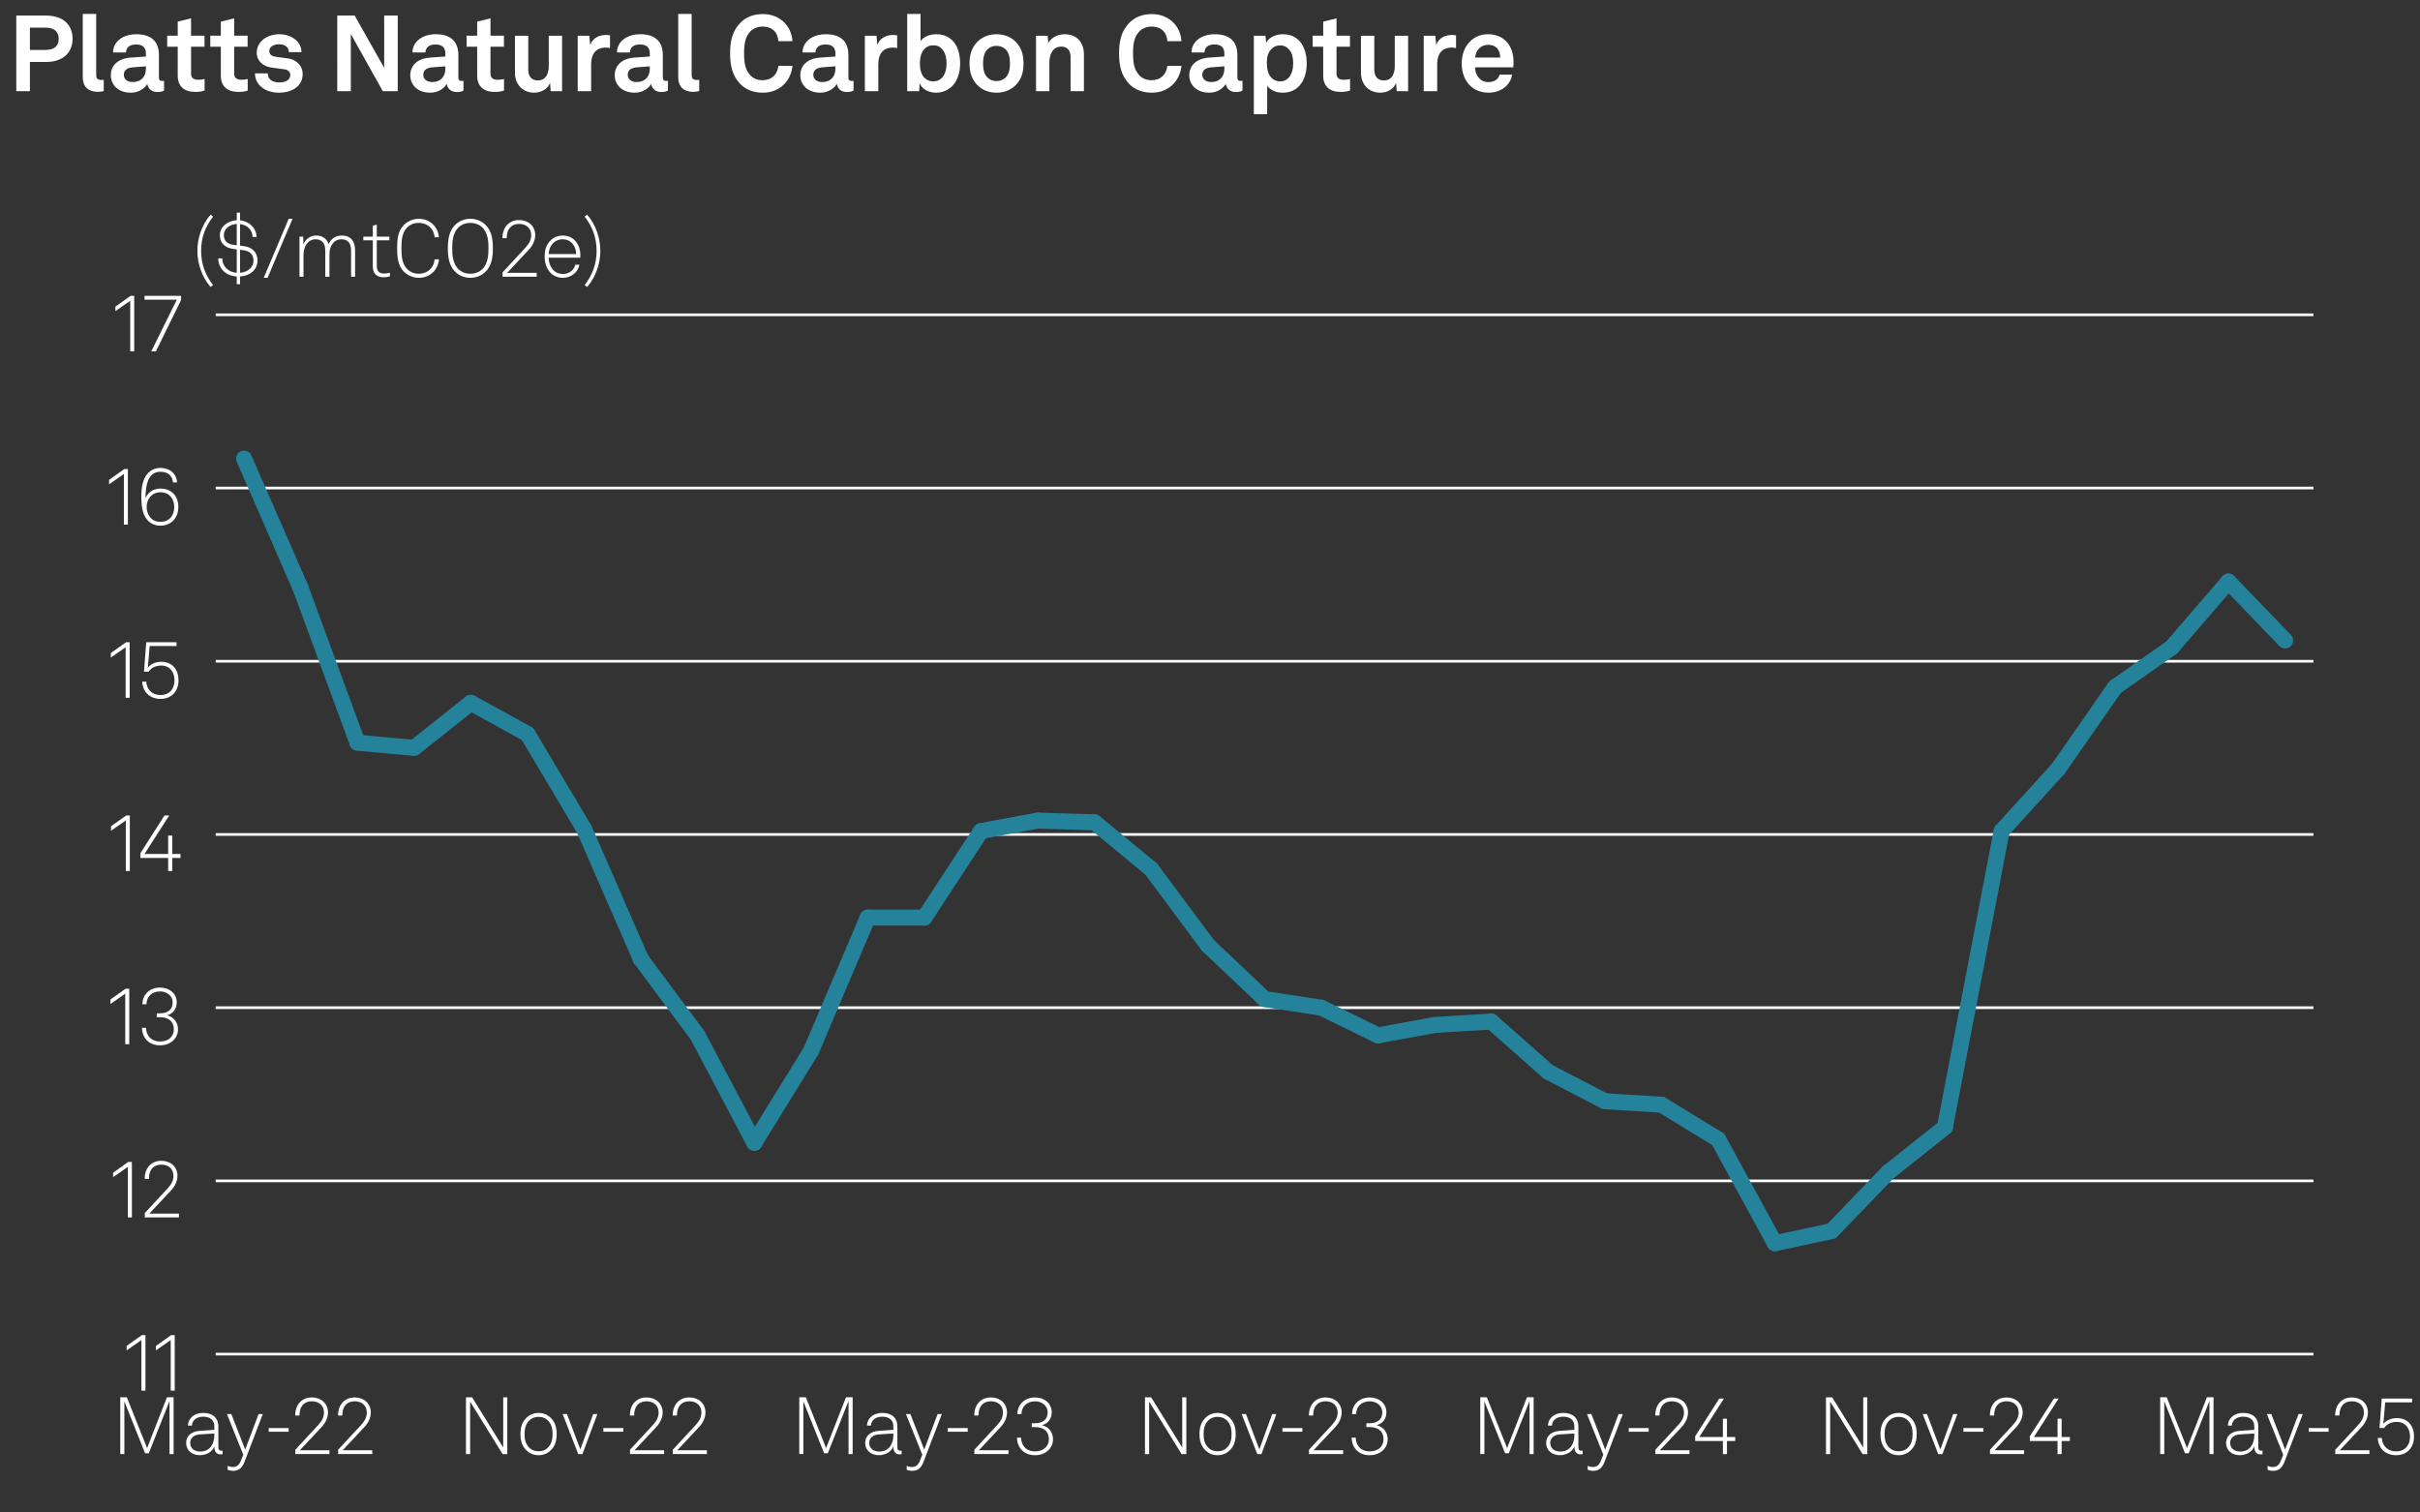 <?xml version="1.0" encoding="utf-8"?>
<!-- Generator: Adobe Illustrator 28.0.0, SVG Export Plug-In . SVG Version: 6.00 Build 0)  -->
<svg version="1.1" xmlns="http://www.w3.org/2000/svg" xmlns:xlink="http://www.w3.org/1999/xlink" x="0px" y="0px"
	 viewBox="0 0 226.772 141.732" enable-background="new 0 0 226.772 141.732" xml:space="preserve">
<rect x="0" y="0" width="226.772" height="141.732" fill="#333333" stroke="none"/>
<g id="Background">
</g>
<g id="Graph">
	<path fill="#FFFFFF" d="M4.324,1.459c1.629,0,2.479,0.909,2.479,2.168s-0.85,2.179-2.479,2.179h-1.52v2.738H1.525V1.459H4.324z
		 M5.502,3.638c0-0.65-0.39-1.049-1.249-1.049H2.804v2.089h1.449C5.113,4.677,5.502,4.287,5.502,3.638z"/>
	<path fill="#FFFFFF" d="M7.755,7.206V1.309h1.259v5.687c0,0.3,0.069,0.5,0.499,0.5c0.11,0,0.141-0.01,0.211-0.01v1.05
		c-0.23,0.05-0.32,0.07-0.551,0.07C8.325,8.605,7.755,8.195,7.755,7.206z"/>
	<path fill="#FFFFFF" d="M10.384,7.056c0-0.949,0.7-1.579,1.859-1.659l1.43-0.1v-0.3c0-0.49-0.26-0.83-0.92-0.83
		c-0.609,0-0.92,0.27-0.949,0.75h-1.209c0-0.99,0.889-1.709,2.178-1.709c1.34,0,2.119,0.62,2.119,1.959v2.089
		c0,0.24,0.109,0.33,0.32,0.33c0.06,0,0.119-0.01,0.16-0.02v0.919c-0.16,0.09-0.34,0.14-0.62,0.14c-0.54,0-0.87-0.31-0.95-0.76
		c-0.239,0.42-0.799,0.82-1.539,0.82C11.025,8.685,10.384,7.905,10.384,7.056z M13.673,6.446v-0.23l-1.199,0.09
		c-0.5,0.04-0.87,0.23-0.87,0.7c0,0.4,0.31,0.68,0.829,0.68C13.283,7.686,13.673,7.125,13.673,6.446z"/>
	<path fill="#FFFFFF" d="M16.654,7.086V4.377h-0.988v-1.03h0.988V2.028l1.25-0.31v1.629h1.26v1.03h-1.26v2.528
		c0,0.4,0.26,0.57,0.66,0.57c0.26,0,0.449-0.03,0.609-0.07v1.079c-0.27,0.1-0.57,0.13-0.869,0.13
		C17.253,8.615,16.654,8.085,16.654,7.086z"/>
	<path fill="#FFFFFF" d="M20.694,7.086V4.377h-0.989v-1.03h0.989V2.028l1.249-0.31v1.629h1.26v1.03h-1.26v2.528
		c0,0.4,0.26,0.57,0.66,0.57c0.26,0,0.449-0.03,0.609-0.07v1.079c-0.27,0.1-0.569,0.13-0.869,0.13
		C21.293,8.615,20.694,8.085,20.694,7.086z"/>
	<path fill="#FFFFFF" d="M23.894,6.876h1.199c0,0.58,0.461,0.85,1.08,0.85c0.52,0,1.029-0.2,1.029-0.69
		c0-0.28-0.189-0.49-0.539-0.54l-1.25-0.17c-0.859-0.12-1.359-0.72-1.359-1.359c0-1.059,0.949-1.759,2.119-1.759
		c1.129,0,2.078,0.68,2.078,1.679h-1.188c0-0.479-0.38-0.739-0.89-0.739c-0.54,0-0.939,0.22-0.939,0.64c0,0.37,0.32,0.49,0.6,0.53
		l1.109,0.15c0.819,0.11,1.419,0.66,1.419,1.479c0,1.159-1.039,1.739-2.229,1.739C24.874,8.685,23.894,7.975,23.894,6.876z"/>
	<path fill="#FFFFFF" d="M37.271,1.459v7.086h-1.398l-2.999-5.357v5.357h-1.27V1.459h1.63l2.768,4.897V1.459H37.271z"/>
	<path fill="#FFFFFF" d="M38.445,7.056c0-0.949,0.699-1.579,1.858-1.659l1.429-0.1v-0.3c0-0.49-0.26-0.83-0.919-0.83
		c-0.61,0-0.919,0.27-0.95,0.75h-1.209c0-0.99,0.89-1.709,2.18-1.709c1.339,0,2.118,0.62,2.118,1.959v2.089
		c0,0.24,0.11,0.33,0.319,0.33c0.061,0,0.121-0.01,0.16-0.02v0.919c-0.16,0.09-0.34,0.14-0.619,0.14c-0.54,0-0.869-0.31-0.949-0.76
		c-0.24,0.42-0.8,0.82-1.539,0.82C39.083,8.685,38.445,7.905,38.445,7.056z M41.732,6.446v-0.23l-1.199,0.09
		c-0.5,0.04-0.869,0.23-0.869,0.7c0,0.4,0.311,0.68,0.83,0.68C41.343,7.686,41.732,7.125,41.732,6.446z"/>
	<path fill="#FFFFFF" d="M44.714,7.086V4.377h-0.99v-1.03h0.99V2.028l1.249-0.31v1.629h1.259v1.03h-1.259v2.528
		c0,0.4,0.26,0.57,0.659,0.57c0.26,0,0.45-0.03,0.609-0.07v1.079c-0.27,0.1-0.568,0.13-0.869,0.13
		C45.314,8.615,44.714,8.085,44.714,7.086z"/>
	<path fill="#FFFFFF" d="M48.254,6.826V3.348h1.249v3.188c0,0.609,0.29,1,0.9,1c0.719,0,1.019-0.59,1.019-1.339V3.348h1.249v5.197
		h-1.068l-0.061-0.78c-0.22,0.59-0.83,0.92-1.489,0.92C49.014,8.685,48.254,7.935,48.254,6.826z"/>
	<path fill="#FFFFFF" d="M54.134,3.348h1.089l0.08,0.86c0.239-0.66,0.859-0.93,1.47-0.93c0.129,0,0.26,0.01,0.389,0.03v1.2
		c-0.1-0.03-0.249-0.05-0.399-0.05c-0.929,0-1.369,0.6-1.369,1.569v2.519h-1.259V3.348z"/>
	<path fill="#FFFFFF" d="M57.604,7.056c0-0.949,0.7-1.579,1.858-1.659l1.43-0.1v-0.3c0-0.49-0.26-0.83-0.92-0.83
		c-0.609,0-0.919,0.27-0.949,0.75h-1.209c0-0.99,0.889-1.709,2.179-1.709c1.339,0,2.118,0.62,2.118,1.959v2.089
		c0,0.24,0.11,0.33,0.32,0.33c0.061,0,0.12-0.01,0.16-0.02v0.919c-0.16,0.09-0.34,0.14-0.619,0.14c-0.541,0-0.87-0.31-0.95-0.76
		c-0.239,0.42-0.8,0.82-1.539,0.82C58.244,8.685,57.604,7.905,57.604,7.056z M60.892,6.446v-0.23l-1.199,0.09
		c-0.5,0.04-0.869,0.23-0.869,0.7c0,0.4,0.31,0.68,0.829,0.68C60.502,7.686,60.892,7.125,60.892,6.446z"/>
	<path fill="#FFFFFF" d="M63.554,7.206V1.309h1.26v5.687c0,0.3,0.069,0.5,0.499,0.5c0.11,0,0.14-0.01,0.21-0.01v1.05
		c-0.23,0.05-0.32,0.07-0.55,0.07C64.124,8.605,63.554,8.195,63.554,7.206z"/>
	<path fill="#FFFFFF" d="M69.394,7.896c-0.76-0.77-0.979-1.739-0.979-2.898c0-1.16,0.22-2.119,0.989-2.889
		c0.56-0.56,1.299-0.79,2.089-0.79c1.529,0,2.669,1.049,2.769,2.539h-1.319c-0.06-0.859-0.61-1.369-1.489-1.369
		c-0.449,0-0.869,0.17-1.149,0.47c-0.47,0.5-0.579,1.139-0.579,2.039c0,0.899,0.109,1.539,0.579,2.049
		c0.28,0.3,0.67,0.47,1.149,0.47c0.83,0,1.389-0.5,1.489-1.35h1.319c-0.16,1.549-1.319,2.519-2.769,2.519
		C70.683,8.685,69.943,8.445,69.394,7.896z"/>
	<path fill="#FFFFFF" d="M74.994,7.056c0-0.949,0.7-1.579,1.859-1.659l1.43-0.1v-0.3c0-0.49-0.26-0.83-0.92-0.83
		c-0.609,0-0.92,0.27-0.949,0.75h-1.209c0-0.99,0.889-1.709,2.178-1.709c1.34,0,2.119,0.62,2.119,1.959v2.089
		c0,0.24,0.109,0.33,0.32,0.33c0.06,0,0.119-0.01,0.16-0.02v0.919c-0.16,0.09-0.34,0.14-0.62,0.14c-0.54,0-0.87-0.31-0.95-0.76
		c-0.239,0.42-0.799,0.82-1.539,0.82C75.634,8.685,74.994,7.905,74.994,7.056z M78.283,6.446v-0.23l-1.199,0.09
		c-0.5,0.04-0.87,0.23-0.87,0.7c0,0.4,0.31,0.68,0.829,0.68C77.892,7.686,78.283,7.125,78.283,6.446z"/>
	<path fill="#FFFFFF" d="M81.043,3.348h1.089l0.08,0.86c0.24-0.66,0.859-0.93,1.47-0.93c0.13,0,0.26,0.01,0.39,0.03v1.2
		c-0.1-0.03-0.25-0.05-0.399-0.05c-0.93,0-1.37,0.6-1.37,1.569v2.519h-1.259V3.348z"/>
	<path fill="#FFFFFF" d="M86.173,7.805l-0.04,0.74h-1.12V1.309h1.25v2.539c0.23-0.31,0.72-0.64,1.469-0.64
		c0.62,0,1.109,0.2,1.47,0.54c0.54,0.51,0.77,1.309,0.77,2.209c0,0.839-0.26,1.709-0.85,2.208c-0.36,0.31-0.819,0.52-1.409,0.52
		C87.073,8.685,86.443,8.405,86.173,7.805z M88.292,7.266c0.299-0.33,0.409-0.83,0.409-1.329c0-0.5-0.1-0.939-0.38-1.29
		c-0.199-0.25-0.47-0.4-0.869-0.4c-0.38,0-0.65,0.14-0.859,0.38c-0.29,0.34-0.391,0.79-0.391,1.31c0,0.54,0.101,1.019,0.41,1.339
		c0.189,0.2,0.47,0.35,0.84,0.35C87.822,7.625,88.092,7.485,88.292,7.266z"/>
	<path fill="#FFFFFF" d="M91.513,7.896c-0.42-0.47-0.659-1.04-0.659-1.949s0.239-1.479,0.659-1.949c0.37-0.42,0.99-0.79,1.869-0.79
		s1.5,0.37,1.869,0.79c0.42,0.47,0.66,1.039,0.66,1.949s-0.24,1.479-0.66,1.949c-0.369,0.419-0.99,0.79-1.869,0.79
		S91.883,8.315,91.513,7.896z M94.232,7.266c0.33-0.33,0.41-0.81,0.41-1.319s-0.08-0.989-0.41-1.319c-0.18-0.18-0.46-0.33-0.85-0.33
		s-0.67,0.15-0.85,0.33c-0.33,0.33-0.41,0.81-0.41,1.319s0.08,0.99,0.41,1.319c0.18,0.18,0.46,0.33,0.85,0.33
		S94.052,7.445,94.232,7.266z"/>
	<path fill="#FFFFFF" d="M97.083,3.348h1.09l0.06,0.68c0.31-0.56,0.95-0.819,1.55-0.819c1.109,0,1.789,0.77,1.789,1.859v3.478h-1.25
		V5.356c0-0.609-0.29-0.989-0.869-0.989c-0.779,0-1.119,0.689-1.119,1.499v2.679h-1.25V3.348z"/>
	<path fill="#FFFFFF" d="M105.843,7.896c-0.76-0.77-0.979-1.739-0.979-2.898c0-1.16,0.22-2.119,0.989-2.889
		c0.56-0.56,1.299-0.79,2.089-0.79c1.529,0,2.669,1.049,2.769,2.539h-1.319c-0.06-0.859-0.61-1.369-1.489-1.369
		c-0.449,0-0.869,0.17-1.149,0.47c-0.47,0.5-0.579,1.139-0.579,2.039c0,0.899,0.109,1.539,0.579,2.049
		c0.28,0.3,0.67,0.47,1.149,0.47c0.83,0,1.389-0.5,1.489-1.35h1.319c-0.16,1.549-1.319,2.519-2.769,2.519
		C107.132,8.685,106.392,8.445,105.843,7.896z"/>
	<path fill="#FFFFFF" d="M111.443,7.056c0-0.949,0.7-1.579,1.859-1.659l1.43-0.1v-0.3c0-0.49-0.26-0.83-0.92-0.83
		c-0.609,0-0.92,0.27-0.949,0.75h-1.209c0-0.99,0.889-1.709,2.178-1.709c1.34,0,2.119,0.62,2.119,1.959v2.089
		c0,0.24,0.109,0.33,0.32,0.33c0.06,0,0.119-0.01,0.16-0.02v0.919c-0.16,0.09-0.34,0.14-0.62,0.14c-0.54,0-0.87-0.31-0.95-0.76
		c-0.239,0.42-0.799,0.82-1.539,0.82C112.083,8.685,111.443,7.905,111.443,7.056z M114.732,6.446v-0.23l-1.199,0.09
		c-0.5,0.04-0.87,0.23-0.87,0.7c0,0.4,0.31,0.68,0.829,0.68C114.341,7.686,114.732,7.125,114.732,6.446z"/>
	<path fill="#FFFFFF" d="M117.494,3.348h1.089l0.07,0.65c0.29-0.53,0.919-0.79,1.56-0.79c0.6,0,1.078,0.19,1.429,0.51
		c0.56,0.509,0.81,1.349,0.81,2.219c0,0.929-0.279,1.759-0.85,2.259c-0.35,0.31-0.83,0.49-1.42,0.49c-0.749,0-1.188-0.33-1.438-0.64
		v2.658h-1.249V3.348z M120.781,7.256c0.281-0.35,0.4-0.79,0.4-1.319c0-0.48-0.08-0.939-0.369-1.279
		c-0.211-0.24-0.461-0.4-0.859-0.4c-0.381,0-0.631,0.14-0.85,0.38c-0.291,0.31-0.391,0.759-0.391,1.229c0,0.56,0.1,1.06,0.41,1.399
		c0.189,0.21,0.459,0.36,0.83,0.36C120.332,7.625,120.601,7.476,120.781,7.256z"/>
	<path fill="#FFFFFF" d="M123.993,7.086V4.377h-0.989v-1.03h0.989V2.028l1.249-0.31v1.629h1.26v1.03h-1.26v2.528
		c0,0.4,0.26,0.57,0.66,0.57c0.26,0,0.449-0.03,0.609-0.07v1.079c-0.27,0.1-0.569,0.13-0.869,0.13
		C124.592,8.615,123.993,8.085,123.993,7.086z"/>
	<path fill="#FFFFFF" d="M127.533,6.826V3.348h1.25v3.188c0,0.609,0.289,1,0.899,1c0.72,0,1.019-0.59,1.019-1.339V3.348h1.25v5.197
		h-1.069l-0.06-0.78c-0.221,0.59-0.83,0.92-1.49,0.92C128.292,8.685,127.533,7.935,127.533,6.826z"/>
	<path fill="#FFFFFF" d="M133.413,3.348h1.09l0.08,0.86c0.239-0.66,0.859-0.93,1.469-0.93c0.13,0,0.26,0.01,0.39,0.03v1.2
		c-0.1-0.03-0.25-0.05-0.399-0.05c-0.93,0-1.369,0.6-1.369,1.569v2.519h-1.26V3.348z"/>
	<path fill="#FFFFFF" d="M137.783,8.045c-0.529-0.5-0.81-1.25-0.81-2.099c0-0.83,0.28-1.579,0.8-2.079
		c0.399-0.39,0.939-0.66,1.659-0.66c1.499,0,2.398,1.049,2.398,2.599c0,0.2-0.01,0.379-0.03,0.5h-3.578
		c0,0.709,0.46,1.389,1.25,1.389c0.569,0,0.959-0.29,1.049-0.7h1.17c-0.15,1.02-1.08,1.689-2.199,1.689
		C138.752,8.685,138.203,8.435,137.783,8.045z M140.582,5.396c0-0.77-0.45-1.199-1.12-1.199c-0.679,0-1.179,0.49-1.229,1.199
		H140.582z"/>
	<path fill="#FFFFFF" d="M18.494,23.505c0-1.171,0.429-2.478,1.239-3.386l0.233,0.18c-0.736,0.946-1.119,1.974-1.119,3.206
		c0,1.231,0.383,2.26,1.119,3.206l-0.233,0.18C18.922,25.983,18.494,24.676,18.494,23.505z"/>
	<path fill="#FFFFFF" d="M20.452,24.211h0.376c0,0.743,0.57,1.306,1.358,1.352V23.37l-0.338-0.045
		c-0.684-0.09-1.247-0.488-1.247-1.284c0-0.833,0.781-1.359,1.585-1.404v-0.713h0.308v0.721c0.894,0.09,1.523,0.743,1.554,1.562
		h-0.375c-0.03-0.661-0.488-1.126-1.179-1.208v2.02l0.353,0.045c0.796,0.098,1.284,0.585,1.284,1.351
		c0,0.856-0.698,1.441-1.637,1.494v0.721h-0.308v-0.721C21.158,25.848,20.452,25.149,20.452,24.211z M20.977,22.042
		c0,0.616,0.436,0.841,0.908,0.901l0.301,0.038v-1.997C21.608,21.021,20.977,21.366,20.977,22.042z M23.755,24.414
		c0-0.578-0.354-0.893-0.954-0.968l-0.308-0.038v2.155C23.222,25.502,23.755,25.052,23.755,24.414z"/>
	<path fill="#FFFFFF" d="M25.072,26.035h-0.36l2.342-5.533h0.36L25.072,26.035z"/>
	<path fill="#FFFFFF" d="M28.064,22.177h0.346l0.03,0.735c0.173-0.503,0.63-0.841,1.179-0.841c0.646,0,1.021,0.331,1.171,0.811
		c0.202-0.465,0.608-0.811,1.239-0.811c0.878,0,1.246,0.578,1.246,1.381v2.478h-0.376v-2.432c0-0.661-0.255-1.074-0.908-1.074
		c-0.706,0-1.118,0.623-1.118,1.381v2.125h-0.391v-2.432c0-0.661-0.285-1.074-0.908-1.074c-0.721,0-1.134,0.676-1.134,1.479v2.027
		h-0.376V22.177z"/>
	<path fill="#FFFFFF" d="M34.935,24.954v-2.432h-0.887v-0.345h0.887v-1.036l0.375-0.09v1.126h1.179v0.345H35.31v2.38
		c0,0.413,0.127,0.728,0.676,0.728c0.203,0,0.36-0.022,0.555-0.067v0.33c-0.188,0.06-0.375,0.09-0.585,0.09
		C35.22,25.983,34.935,25.555,34.935,24.954z"/>
	<path fill="#FFFFFF" d="M37.837,25.45c-0.57-0.578-0.623-1.426-0.623-2.185s0.053-1.599,0.623-2.177
		c0.367-0.368,0.893-0.585,1.404-0.585c1.021,0,1.801,0.713,1.891,1.734h-0.404c-0.068-0.788-0.646-1.351-1.486-1.351
		c-0.474,0-0.834,0.173-1.119,0.465c-0.48,0.496-0.503,1.276-0.503,1.915s0.03,1.426,0.511,1.922c0.293,0.3,0.668,0.465,1.111,0.465
		c0.84,0,1.418-0.563,1.486-1.351h0.404c-0.082,1.043-0.893,1.734-1.891,1.734C38.73,26.035,38.205,25.817,37.837,25.45z"/>
	<path fill="#FFFFFF" d="M42.675,25.487c-0.616-0.585-0.706-1.457-0.706-2.222s0.09-1.637,0.706-2.215
		c0.345-0.323,0.811-0.548,1.403-0.548s1.059,0.233,1.396,0.548c0.623,0.578,0.713,1.449,0.713,2.215s-0.09,1.644-0.713,2.222
		c-0.338,0.315-0.804,0.548-1.396,0.548S43.013,25.81,42.675,25.487z M45.19,25.232c0.532-0.51,0.585-1.336,0.585-1.967
		c0-0.631-0.053-1.449-0.585-1.959c-0.286-0.271-0.684-0.42-1.111-0.42s-0.825,0.143-1.111,0.42
		c-0.532,0.518-0.593,1.329-0.593,1.959c0,0.63,0.053,1.449,0.593,1.967c0.286,0.271,0.684,0.42,1.111,0.42
		S44.904,25.502,45.19,25.232z"/>
	<path fill="#FFFFFF" d="M47.091,25.525l2.17-2.342c0.345-0.375,0.518-0.751,0.518-1.141c0-0.616-0.42-1.059-1.134-1.059
		c-0.743,0-1.163,0.488-1.163,1.336h-0.398c0-1.051,0.639-1.697,1.562-1.697c0.856,0,1.509,0.548,1.509,1.419
		c0,0.465-0.225,0.961-0.6,1.359l-2.035,2.169h2.771v0.36h-3.198V25.525z"/>
	<path fill="#FFFFFF" d="M51.532,25.51c-0.308-0.36-0.495-0.871-0.495-1.441c0-0.473,0.074-0.938,0.375-1.336
		c0.322-0.428,0.766-0.661,1.313-0.661c1.036,0,1.659,0.826,1.659,1.824c0,0.09,0,0.143-0.008,0.248h-2.965
		c0.016,0.833,0.503,1.531,1.344,1.531c0.594,0,1.059-0.39,1.148-0.871h0.391c-0.113,0.706-0.788,1.231-1.539,1.231
		C52.214,26.035,51.779,25.795,51.532,25.51z M53.994,23.806c-0.015-0.713-0.457-1.381-1.269-1.381
		c-0.796,0-1.291,0.646-1.306,1.381H53.994z"/>
	<path fill="#FFFFFF" d="M54.786,26.711c0.735-0.946,1.118-1.975,1.118-3.206c0-1.231-0.383-2.26-1.118-3.206l0.233-0.18
		c0.811,0.908,1.238,2.214,1.238,3.386c0,1.171-0.428,2.478-1.238,3.386L54.786,26.711z"/>
	<g>
		<g>
			<g>
				<path fill="#FFFFFF" d="M11.863,126.547v-0.421l1.427-1.013h0.338v5.202h-0.376v-4.737L11.863,126.547z"/>
				<path fill="#FFFFFF" d="M14.608,126.547v-0.421l1.427-1.013h0.338v5.202h-0.376v-4.737L14.608,126.547z"/>
			</g>
			<g>
				<path fill="#FFFFFF" d="M10.595,110.314v-0.421l1.427-1.013h0.338v5.202h-0.376v-4.737L10.595,110.314z"/>
				<path fill="#FFFFFF" d="M13.566,113.678l2.17-2.343c0.345-0.375,0.518-0.75,0.518-1.141c0-0.616-0.42-1.059-1.134-1.059
					c-0.743,0-1.163,0.488-1.163,1.336h-0.398c0-1.051,0.639-1.696,1.562-1.696c0.856,0,1.509,0.548,1.509,1.419
					c0,0.466-0.225,0.961-0.601,1.358l-2.034,2.17h2.771v0.36h-3.198V113.678z"/>
			</g>
			<g>
				<path fill="#FFFFFF" d="M10.348,94.083v-0.421l1.427-1.013h0.338v5.202h-0.376v-4.737L10.348,94.083z"/>
				<path fill="#FFFFFF" d="M13.304,96.312h0.383c0.007,0.661,0.42,1.284,1.313,1.284c0.796,0,1.291-0.474,1.291-1.134
					c0-0.781-0.525-1.142-1.313-1.142h-0.293v-0.36h0.293c0.713,0,1.201-0.33,1.201-1.028c0-0.601-0.533-1.028-1.171-1.028
					c-0.796,0-1.276,0.503-1.284,1.201h-0.383c0.015-0.931,0.706-1.562,1.667-1.562c0.87,0,1.554,0.563,1.554,1.389
					c0,0.563-0.308,1.051-0.908,1.209c0.652,0.157,1.028,0.698,1.028,1.321c0,0.863-0.729,1.494-1.682,1.494
					C13.942,97.957,13.327,97.259,13.304,96.312z"/>
			</g>
			<g>
				<path fill="#FFFFFF" d="M10.401,77.851V77.43l1.427-1.013h0.338v5.202H11.79v-4.737L10.401,77.851z"/>
				<path fill="#FFFFFF" d="M15.759,80.396h-2.598v-0.45l2.252-3.528h0.442l-2.312,3.604h2.215v-1.72h0.383v1.72h0.772v0.375h-0.772
					v1.224h-0.383V80.396z"/>
			</g>
			<g>
				<path fill="#FFFFFF" d="M10.385,61.619v-0.42l1.427-1.014h0.338v5.203h-0.376V60.65L10.385,61.619z"/>
				<path fill="#FFFFFF" d="M13.333,63.879h0.375c0.038,0.735,0.548,1.253,1.337,1.253c0.833,0,1.306-0.585,1.306-1.374
					c0-0.758-0.413-1.389-1.246-1.389c-0.466,0-0.924,0.18-1.171,0.571h-0.443l0.21-2.755h2.846v0.353h-2.522l-0.173,2.027
					c0.285-0.368,0.788-0.548,1.254-0.548c1.073,0,1.622,0.75,1.622,1.742c0,0.946-0.594,1.734-1.682,1.734
					C14.009,65.493,13.356,64.794,13.333,63.879z"/>
			</g>
			<g>
				<path fill="#FFFFFF" d="M10.22,45.387v-0.42l1.427-1.014h0.338v5.203h-0.376v-4.737L10.22,45.387z"/>
				<path fill="#FFFFFF" d="M13.724,48.623c-0.398-0.533-0.48-1.329-0.48-2.072c0-0.796,0.104-1.659,0.615-2.207
					c0.248-0.263,0.639-0.496,1.179-0.496c0.878,0,1.509,0.541,1.554,1.359h-0.383c-0.053-0.601-0.45-0.999-1.171-0.999
					c-1.164,0-1.404,1.253-1.404,2.492c0.188-0.548,0.759-0.916,1.374-0.916c1.081,0,1.704,0.698,1.704,1.727
					c0,0.961-0.615,1.749-1.696,1.749C14.407,49.261,13.971,48.953,13.724,48.623z M16.329,47.512c0-0.721-0.413-1.381-1.313-1.381
					c-0.751,0-1.276,0.608-1.276,1.366c0,0.728,0.45,1.404,1.284,1.404C15.923,48.9,16.329,48.24,16.329,47.512z"/>
			</g>
			<g>
				<path fill="#FFFFFF" d="M10.813,29.155v-0.42l1.427-1.014h0.338v5.203h-0.376v-4.737L10.813,29.155z"/>
				<path fill="#FFFFFF" d="M16.569,28.082h-3.025v-0.36h3.423v0.398l-2.357,4.805h-0.435L16.569,28.082z"/>
			</g>
		</g>
		<g>
			<g>
				
					<line fill-rule="evenodd" clip-rule="evenodd" fill="none" stroke="#FFFFFF" stroke-width="0.25" stroke-miterlimit="10" x1="20.214" y1="126.891" x2="216.789" y2="126.891"/>
				
					<line fill-rule="evenodd" clip-rule="evenodd" fill="none" stroke="#FFFFFF" stroke-width="0.25" stroke-miterlimit="10" x1="20.214" y1="110.659" x2="216.789" y2="110.659"/>
				
					<line fill-rule="evenodd" clip-rule="evenodd" fill="none" stroke="#FFFFFF" stroke-width="0.25" stroke-miterlimit="10" x1="20.214" y1="94.428" x2="216.789" y2="94.428"/>
				
					<line fill-rule="evenodd" clip-rule="evenodd" fill="none" stroke="#FFFFFF" stroke-width="0.25" stroke-miterlimit="10" x1="20.214" y1="78.196" x2="216.789" y2="78.196"/>
				
					<line fill-rule="evenodd" clip-rule="evenodd" fill="none" stroke="#FFFFFF" stroke-width="0.25" stroke-miterlimit="10" x1="20.214" y1="61.964" x2="216.789" y2="61.964"/>
				
					<line fill-rule="evenodd" clip-rule="evenodd" fill="none" stroke="#FFFFFF" stroke-width="0.25" stroke-miterlimit="10" x1="20.214" y1="45.732" x2="216.789" y2="45.732"/>
				
					<line fill-rule="evenodd" clip-rule="evenodd" fill="none" stroke="#FFFFFF" stroke-width="0.25" stroke-miterlimit="10" x1="20.214" y1="29.5" x2="216.789" y2="29.5"/>
			</g>
		</g>
	</g>
	<g>
		<g>
			<g>
				
					<line fill="none" stroke="#24829A" stroke-width="1.5" stroke-linecap="round" stroke-linejoin="round" stroke-miterlimit="10" x1="28.184" y1="55.146" x2="22.871" y2="42.972"/>
				
					<line fill="none" stroke="#24829A" stroke-width="1.5" stroke-linecap="round" stroke-linejoin="round" stroke-miterlimit="10" x1="33.496" y1="69.593" x2="28.184" y2="55.146"/>
				
					<line fill="none" stroke="#24829A" stroke-width="1.5" stroke-linecap="round" stroke-linejoin="round" stroke-miterlimit="10" x1="38.809" y1="70.08" x2="33.496" y2="69.593"/>
				
					<line fill="none" stroke="#24829A" stroke-width="1.5" stroke-linecap="round" stroke-linejoin="round" stroke-miterlimit="10" x1="44.122" y1="65.859" x2="38.809" y2="70.08"/>
				
					<line fill="none" stroke="#24829A" stroke-width="1.5" stroke-linecap="round" stroke-linejoin="round" stroke-miterlimit="10" x1="49.435" y1="68.781" x2="44.122" y2="65.859"/>
				
					<line fill="none" stroke="#24829A" stroke-width="1.5" stroke-linecap="round" stroke-linejoin="round" stroke-miterlimit="10" x1="54.748" y1="77.709" x2="49.435" y2="68.781"/>
				
					<line fill="none" stroke="#24829A" stroke-width="1.5" stroke-linecap="round" stroke-linejoin="round" stroke-miterlimit="10" x1="60.061" y1="89.883" x2="54.748" y2="77.709"/>
				
					<line fill="none" stroke="#24829A" stroke-width="1.5" stroke-linecap="round" stroke-linejoin="round" stroke-miterlimit="10" x1="65.373" y1="97.025" x2="60.061" y2="89.883"/>
				
					<line fill="none" stroke="#24829A" stroke-width="1.5" stroke-linecap="round" stroke-linejoin="round" stroke-miterlimit="10" x1="70.686" y1="107.088" x2="65.373" y2="97.025"/>
				
					<line fill="none" stroke="#24829A" stroke-width="1.5" stroke-linecap="round" stroke-linejoin="round" stroke-miterlimit="10" x1="75.999" y1="98.486" x2="70.686" y2="107.088"/>
				
					<line fill="none" stroke="#24829A" stroke-width="1.5" stroke-linecap="round" stroke-linejoin="round" stroke-miterlimit="10" x1="81.312" y1="85.987" x2="75.999" y2="98.486"/>
				
					<line fill="none" stroke="#24829A" stroke-width="1.5" stroke-linecap="round" stroke-linejoin="round" stroke-miterlimit="10" x1="86.625" y1="85.987" x2="81.312" y2="85.987"/>
				
					<line fill="none" stroke="#24829A" stroke-width="1.5" stroke-linecap="round" stroke-linejoin="round" stroke-miterlimit="10" x1="91.938" y1="77.871" x2="86.625" y2="85.987"/>
				
					<line fill="none" stroke="#24829A" stroke-width="1.5" stroke-linecap="round" stroke-linejoin="round" stroke-miterlimit="10" x1="97.251" y1="76.897" x2="91.938" y2="77.871"/>
				
					<line fill="none" stroke="#24829A" stroke-width="1.5" stroke-linecap="round" stroke-linejoin="round" stroke-miterlimit="10" x1="102.563" y1="77.059" x2="97.251" y2="76.897"/>
				
					<line fill="none" stroke="#24829A" stroke-width="1.5" stroke-linecap="round" stroke-linejoin="round" stroke-miterlimit="10" x1="107.876" y1="81.442" x2="102.563" y2="77.059"/>
				
					<line fill="none" stroke="#24829A" stroke-width="1.5" stroke-linecap="round" stroke-linejoin="round" stroke-miterlimit="10" x1="113.189" y1="88.584" x2="107.876" y2="81.442"/>
				
					<line fill="none" stroke="#24829A" stroke-width="1.5" stroke-linecap="round" stroke-linejoin="round" stroke-miterlimit="10" x1="118.502" y1="93.616" x2="113.189" y2="88.584"/>
				
					<line fill="none" stroke="#24829A" stroke-width="1.5" stroke-linecap="round" stroke-linejoin="round" stroke-miterlimit="10" x1="123.815" y1="94.428" x2="118.502" y2="93.616"/>
				
					<line fill="none" stroke="#24829A" stroke-width="1.5" stroke-linecap="round" stroke-linejoin="round" stroke-miterlimit="10" x1="129.128" y1="97.025" x2="123.815" y2="94.428"/>
				
					<line fill="none" stroke="#24829A" stroke-width="1.5" stroke-linecap="round" stroke-linejoin="round" stroke-miterlimit="10" x1="134.44" y1="96.051" x2="129.128" y2="97.025"/>
				
					<line fill="none" stroke="#24829A" stroke-width="1.5" stroke-linecap="round" stroke-linejoin="round" stroke-miterlimit="10" x1="139.753" y1="95.726" x2="134.44" y2="96.051"/>
				
					<line fill="none" stroke="#24829A" stroke-width="1.5" stroke-linecap="round" stroke-linejoin="round" stroke-miterlimit="10" x1="145.066" y1="100.433" x2="139.753" y2="95.726"/>
				
					<line fill="none" stroke="#24829A" stroke-width="1.5" stroke-linecap="round" stroke-linejoin="round" stroke-miterlimit="10" x1="150.379" y1="103.193" x2="145.066" y2="100.433"/>
				
					<line fill="none" stroke="#24829A" stroke-width="1.5" stroke-linecap="round" stroke-linejoin="round" stroke-miterlimit="10" x1="155.692" y1="103.517" x2="150.379" y2="103.193"/>
				
					<line fill="none" stroke="#24829A" stroke-width="1.5" stroke-linecap="round" stroke-linejoin="round" stroke-miterlimit="10" x1="161.005" y1="106.764" x2="155.692" y2="103.517"/>
				
					<line fill="none" stroke="#24829A" stroke-width="1.5" stroke-linecap="round" stroke-linejoin="round" stroke-miterlimit="10" x1="166.317" y1="116.503" x2="161.005" y2="106.764"/>
				
					<line fill="none" stroke="#24829A" stroke-width="1.5" stroke-linecap="round" stroke-linejoin="round" stroke-miterlimit="10" x1="171.63" y1="115.367" x2="166.317" y2="116.503"/>
				
					<line fill="none" stroke="#24829A" stroke-width="1.5" stroke-linecap="round" stroke-linejoin="round" stroke-miterlimit="10" x1="176.943" y1="109.848" x2="171.63" y2="115.367"/>
				
					<line fill="none" stroke="#24829A" stroke-width="1.5" stroke-linecap="round" stroke-linejoin="round" stroke-miterlimit="10" x1="182.256" y1="105.628" x2="176.943" y2="109.848"/>
				
					<line fill="none" stroke="#24829A" stroke-width="1.5" stroke-linecap="round" stroke-linejoin="round" stroke-miterlimit="10" x1="187.569" y1="77.871" x2="182.256" y2="105.628"/>
				
					<line fill="none" stroke="#24829A" stroke-width="1.5" stroke-linecap="round" stroke-linejoin="round" stroke-miterlimit="10" x1="192.882" y1="72.028" x2="187.569" y2="77.871"/>
				
					<line fill="none" stroke="#24829A" stroke-width="1.5" stroke-linecap="round" stroke-linejoin="round" stroke-miterlimit="10" x1="198.194" y1="64.399" x2="192.882" y2="72.028"/>
				
					<line fill="none" stroke="#24829A" stroke-width="1.5" stroke-linecap="round" stroke-linejoin="round" stroke-miterlimit="10" x1="203.507" y1="60.665" x2="198.194" y2="64.399"/>
				
					<line fill="none" stroke="#24829A" stroke-width="1.5" stroke-linecap="round" stroke-linejoin="round" stroke-miterlimit="10" x1="208.82" y1="54.497" x2="203.507" y2="60.665"/>
				
					<line fill="none" stroke="#24829A" stroke-width="1.5" stroke-linecap="round" stroke-linejoin="round" stroke-miterlimit="10" x1="214.133" y1="60.016" x2="208.82" y2="54.497"/>
			</g>
		</g>
	</g>
	<g>
		<g>
			<path fill="#FFFFFF" d="M207.426,130.938v5.322h-0.383v-4.978l-1.944,4.902h-0.346l-1.944-4.864v4.939h-0.383v-5.322h0.616
				l1.898,4.759l1.862-4.759H207.426z"/>
			<path fill="#FFFFFF" d="M208.599,135.217c0-0.668,0.51-1.081,1.261-1.133l1.382-0.098v-0.331c0-0.63-0.458-0.9-1.036-0.9
				c-0.563,0-1.028,0.271-1.066,0.833h-0.375c0.053-0.773,0.676-1.186,1.427-1.186c0.855,0,1.426,0.42,1.426,1.283v1.854
				c0,0.255,0.038,0.405,0.293,0.405c0.03,0,0.075,0,0.105-0.008v0.331c-0.053,0.015-0.12,0.022-0.181,0.022
				c-0.466,0-0.593-0.354-0.593-0.751c-0.203,0.533-0.773,0.826-1.352,0.826C209.162,136.366,208.599,135.923,208.599,135.217z
				 M211.242,134.526v-0.195l-1.344,0.083c-0.578,0.037-0.916,0.353-0.916,0.796c0,0.525,0.405,0.811,0.938,0.811
				C210.866,136.021,211.242,135.255,211.242,134.526z"/>
			<path fill="#FFFFFF" d="M212.491,137.725v-0.368c0.135,0.068,0.3,0.113,0.488,0.113c0.36,0,0.585-0.165,0.758-0.601l0.218-0.549
				l-1.531-3.813h0.413l1.299,3.333l1.253-3.333h0.398l-1.72,4.489c-0.232,0.608-0.57,0.834-1.065,0.834
				C212.761,137.83,212.55,137.762,212.491,137.725z"/>
			<path fill="#FFFFFF" d="M218.208,133.821v0.345h-1.869v-0.345H218.208z"/>
			<path fill="#FFFFFF" d="M218.829,135.855l2.17-2.343c0.345-0.375,0.518-0.75,0.518-1.141c0-0.616-0.421-1.059-1.134-1.059
				c-0.743,0-1.163,0.488-1.163,1.336h-0.398c0-1.051,0.639-1.696,1.562-1.696c0.856,0,1.509,0.548,1.509,1.419
				c0,0.466-0.225,0.961-0.601,1.358l-2.034,2.17h2.771v0.36h-3.198V135.855z"/>
			<path fill="#FFFFFF" d="M222.819,134.752h0.375c0.038,0.735,0.548,1.254,1.337,1.254c0.833,0,1.306-0.586,1.306-1.374
				c0-0.759-0.413-1.389-1.246-1.389c-0.466,0-0.923,0.18-1.171,0.57h-0.443l0.211-2.755h2.845v0.353h-2.522l-0.173,2.026
				c0.285-0.367,0.788-0.548,1.254-0.548c1.073,0,1.622,0.751,1.622,1.742c0,0.945-0.594,1.734-1.682,1.734
				C223.495,136.366,222.841,135.668,222.819,134.752z"/>
		</g>
		<g>
			<path fill="#FFFFFF" d="M174.982,130.938v5.322h-0.443l-3.04-4.917v4.917h-0.391v-5.322h0.578l2.913,4.707v-4.707H174.982z"/>
			<path fill="#FFFFFF" d="M176.787,135.923c-0.413-0.397-0.571-0.894-0.571-1.539c0-0.638,0.158-1.141,0.571-1.539
				c0.27-0.255,0.646-0.442,1.126-0.442s0.855,0.188,1.126,0.442c0.413,0.398,0.57,0.901,0.57,1.539c0,0.646-0.157,1.142-0.57,1.539
				c-0.271,0.255-0.646,0.443-1.126,0.443S177.056,136.178,176.787,135.923z M178.776,135.668c0.353-0.346,0.45-0.789,0.45-1.284
				c0-0.488-0.098-0.938-0.45-1.283c-0.203-0.203-0.488-0.331-0.863-0.331c-0.376,0-0.661,0.128-0.863,0.331
				c-0.354,0.345-0.451,0.795-0.451,1.283c0,0.495,0.098,0.938,0.451,1.284c0.202,0.202,0.487,0.33,0.863,0.33
				C178.288,135.998,178.573,135.87,178.776,135.668z"/>
			<path fill="#FFFFFF" d="M180.167,132.507h0.405l1.254,3.311l1.201-3.311h0.397l-1.403,3.754h-0.391L180.167,132.507z"/>
			<path fill="#FFFFFF" d="M185.855,133.821v0.345h-1.869v-0.345H185.855z"/>
			<path fill="#FFFFFF" d="M186.475,135.855l2.17-2.343c0.345-0.375,0.518-0.75,0.518-1.141c0-0.616-0.421-1.059-1.134-1.059
				c-0.743,0-1.163,0.488-1.163,1.336h-0.398c0-1.051,0.639-1.696,1.562-1.696c0.856,0,1.509,0.548,1.509,1.419
				c0,0.466-0.225,0.961-0.601,1.358l-2.034,2.17h2.771v0.36h-3.198V135.855z"/>
			<path fill="#FFFFFF" d="M192.808,135.037h-2.598v-0.45l2.252-3.528h0.442l-2.312,3.604h2.215v-1.72h0.383v1.72h0.772v0.375
				h-0.772v1.224h-0.383V135.037z"/>
		</g>
		<g>
			<path fill="#FFFFFF" d="M143.713,130.938v5.322h-0.383v-4.978l-1.944,4.902h-0.346l-1.944-4.864v4.939h-0.383v-5.322h0.616
				l1.898,4.759l1.862-4.759H143.713z"/>
			<path fill="#FFFFFF" d="M144.886,135.217c0-0.668,0.51-1.081,1.261-1.133l1.382-0.098v-0.331c0-0.63-0.458-0.9-1.036-0.9
				c-0.563,0-1.028,0.271-1.066,0.833h-0.375c0.053-0.773,0.676-1.186,1.427-1.186c0.855,0,1.426,0.42,1.426,1.283v1.854
				c0,0.255,0.038,0.405,0.293,0.405c0.03,0,0.075,0,0.105-0.008v0.331c-0.053,0.015-0.12,0.022-0.181,0.022
				c-0.466,0-0.593-0.354-0.593-0.751c-0.203,0.533-0.773,0.826-1.352,0.826C145.449,136.366,144.886,135.923,144.886,135.217z
				 M147.529,134.526v-0.195l-1.344,0.083c-0.578,0.037-0.916,0.353-0.916,0.796c0,0.525,0.405,0.811,0.938,0.811
				C147.153,136.021,147.529,135.255,147.529,134.526z"/>
			<path fill="#FFFFFF" d="M148.778,137.725v-0.368c0.135,0.068,0.3,0.113,0.488,0.113c0.36,0,0.585-0.165,0.758-0.601l0.218-0.549
				l-1.531-3.813h0.413l1.299,3.333l1.253-3.333h0.398l-1.72,4.489c-0.232,0.608-0.57,0.834-1.065,0.834
				C149.048,137.83,148.837,137.762,148.778,137.725z"/>
			<path fill="#FFFFFF" d="M154.496,133.821v0.345h-1.869v-0.345H154.496z"/>
			<path fill="#FFFFFF" d="M155.116,135.855l2.17-2.343c0.345-0.375,0.518-0.75,0.518-1.141c0-0.616-0.421-1.059-1.134-1.059
				c-0.743,0-1.163,0.488-1.163,1.336h-0.398c0-1.051,0.639-1.696,1.562-1.696c0.856,0,1.509,0.548,1.509,1.419
				c0,0.466-0.225,0.961-0.601,1.358l-2.034,2.17h2.771v0.36h-3.198V135.855z"/>
			<path fill="#FFFFFF" d="M161.449,135.037h-2.598v-0.45l2.252-3.528h0.442l-2.312,3.604h2.215v-1.72h0.383v1.72h0.772v0.375
				h-0.772v1.224h-0.383V135.037z"/>
		</g>
		<g>
			<path fill="#FFFFFF" d="M111.167,130.938v5.322h-0.443l-3.04-4.917v4.917h-0.391v-5.322h0.578l2.913,4.707v-4.707H111.167z"/>
			<path fill="#FFFFFF" d="M112.972,135.923c-0.413-0.397-0.571-0.894-0.571-1.539c0-0.638,0.158-1.141,0.571-1.539
				c0.27-0.255,0.646-0.442,1.126-0.442s0.855,0.188,1.126,0.442c0.413,0.398,0.57,0.901,0.57,1.539c0,0.646-0.157,1.142-0.57,1.539
				c-0.271,0.255-0.646,0.443-1.126,0.443S113.242,136.178,112.972,135.923z M114.961,135.668c0.353-0.346,0.45-0.789,0.45-1.284
				c0-0.488-0.098-0.938-0.45-1.283c-0.203-0.203-0.488-0.331-0.863-0.331c-0.376,0-0.661,0.128-0.863,0.331
				c-0.354,0.345-0.451,0.795-0.451,1.283c0,0.495,0.098,0.938,0.451,1.284c0.202,0.202,0.487,0.33,0.863,0.33
				C114.473,135.998,114.758,135.87,114.961,135.668z"/>
			<path fill="#FFFFFF" d="M116.353,132.507h0.405l1.254,3.311l1.201-3.311h0.397l-1.403,3.754h-0.391L116.353,132.507z"/>
			<path fill="#FFFFFF" d="M122.041,133.821v0.345h-1.869v-0.345H122.041z"/>
			<path fill="#FFFFFF" d="M122.661,135.855l2.17-2.343c0.345-0.375,0.518-0.75,0.518-1.141c0-0.616-0.421-1.059-1.134-1.059
				c-0.743,0-1.163,0.488-1.163,1.336h-0.398c0-1.051,0.639-1.696,1.562-1.696c0.856,0,1.509,0.548,1.509,1.419
				c0,0.466-0.225,0.961-0.601,1.358l-2.034,2.17h2.771v0.36h-3.198V135.855z"/>
			<path fill="#FFFFFF" d="M126.658,134.722h0.384c0.007,0.661,0.42,1.284,1.313,1.284c0.796,0,1.291-0.474,1.291-1.134
				c0-0.781-0.525-1.142-1.313-1.142h-0.293v-0.36h0.293c0.713,0,1.201-0.33,1.201-1.028c0-0.601-0.533-1.028-1.171-1.028
				c-0.796,0-1.276,0.503-1.284,1.201h-0.383c0.015-0.931,0.706-1.562,1.667-1.562c0.87,0,1.554,0.562,1.554,1.389
				c0,0.563-0.308,1.051-0.908,1.209c0.653,0.157,1.028,0.698,1.028,1.321c0,0.863-0.729,1.494-1.682,1.494
				C127.296,136.366,126.681,135.668,126.658,134.722z"/>
		</g>
		<g>
			<path fill="#FFFFFF" d="M79.899,130.938v5.322h-0.383v-4.978l-1.944,4.902h-0.346l-1.944-4.864v4.939h-0.383v-5.322h0.616
				l1.898,4.759l1.862-4.759H79.899z"/>
			<path fill="#FFFFFF" d="M81.072,135.217c0-0.668,0.51-1.081,1.261-1.133l1.382-0.098v-0.331c0-0.63-0.458-0.9-1.036-0.9
				c-0.563,0-1.028,0.271-1.066,0.833h-0.375c0.053-0.773,0.676-1.186,1.427-1.186c0.855,0,1.426,0.42,1.426,1.283v1.854
				c0,0.255,0.038,0.405,0.293,0.405c0.03,0,0.075,0,0.105-0.008v0.331c-0.053,0.015-0.12,0.022-0.181,0.022
				c-0.466,0-0.593-0.354-0.593-0.751c-0.203,0.533-0.773,0.826-1.352,0.826C81.634,136.366,81.072,135.923,81.072,135.217z
				 M83.714,134.526v-0.195l-1.344,0.083c-0.578,0.037-0.916,0.353-0.916,0.796c0,0.525,0.405,0.811,0.938,0.811
				C83.338,136.021,83.714,135.255,83.714,134.526z"/>
			<path fill="#FFFFFF" d="M84.963,137.725v-0.368c0.135,0.068,0.3,0.113,0.488,0.113c0.36,0,0.585-0.165,0.758-0.601l0.218-0.549
				l-1.531-3.813h0.413l1.299,3.333l1.253-3.333h0.398l-1.72,4.489c-0.232,0.608-0.57,0.834-1.065,0.834
				C85.234,137.83,85.023,137.762,84.963,137.725z"/>
			<path fill="#FFFFFF" d="M90.681,133.821v0.345h-1.869v-0.345H90.681z"/>
			<path fill="#FFFFFF" d="M91.301,135.855l2.17-2.343c0.345-0.375,0.518-0.75,0.518-1.141c0-0.616-0.421-1.059-1.134-1.059
				c-0.743,0-1.163,0.488-1.163,1.336h-0.398c0-1.051,0.639-1.696,1.562-1.696c0.856,0,1.509,0.548,1.509,1.419
				c0,0.466-0.225,0.961-0.601,1.358l-2.034,2.17h2.771v0.36h-3.198V135.855z"/>
			<path fill="#FFFFFF" d="M95.298,134.722h0.384c0.007,0.661,0.42,1.284,1.313,1.284c0.796,0,1.291-0.474,1.291-1.134
				c0-0.781-0.525-1.142-1.313-1.142H96.68v-0.36h0.293c0.713,0,1.201-0.33,1.201-1.028c0-0.601-0.533-1.028-1.171-1.028
				c-0.796,0-1.276,0.503-1.284,1.201h-0.383c0.015-0.931,0.706-1.562,1.667-1.562c0.87,0,1.554,0.562,1.554,1.389
				c0,0.563-0.308,1.051-0.908,1.209c0.653,0.157,1.028,0.698,1.028,1.321c0,0.863-0.729,1.494-1.682,1.494
				C95.937,136.366,95.322,135.668,95.298,134.722z"/>
		</g>
		<g>
			<path fill="#FFFFFF" d="M47.538,130.938v5.322h-0.443l-3.04-4.917v4.917h-0.391v-5.322h0.578l2.913,4.707v-4.707H47.538z"/>
			<path fill="#FFFFFF" d="M49.341,135.923c-0.412-0.397-0.57-0.894-0.57-1.539c0-0.638,0.158-1.141,0.57-1.539
				c0.271-0.255,0.646-0.442,1.127-0.442s0.855,0.188,1.126,0.442c0.413,0.398,0.57,0.901,0.57,1.539
				c0,0.646-0.157,1.142-0.57,1.539c-0.271,0.255-0.646,0.443-1.126,0.443S49.612,136.178,49.341,135.923z M51.332,135.668
				c0.353-0.346,0.45-0.789,0.45-1.284c0-0.488-0.098-0.938-0.45-1.283c-0.203-0.203-0.488-0.331-0.863-0.331
				c-0.376,0-0.661,0.128-0.863,0.331c-0.354,0.345-0.451,0.795-0.451,1.283c0,0.495,0.098,0.938,0.451,1.284
				c0.202,0.202,0.487,0.33,0.863,0.33C50.843,135.998,51.128,135.87,51.332,135.668z"/>
			<path fill="#FFFFFF" d="M52.723,132.507h0.405l1.254,3.311l1.201-3.311h0.397l-1.403,3.754h-0.391L52.723,132.507z"/>
			<path fill="#FFFFFF" d="M58.411,133.821v0.345h-1.869v-0.345H58.411z"/>
			<path fill="#FFFFFF" d="M59.031,135.855l2.17-2.343c0.345-0.375,0.518-0.75,0.518-1.141c0-0.616-0.42-1.059-1.134-1.059
				c-0.743,0-1.163,0.488-1.163,1.336h-0.398c0-1.051,0.639-1.696,1.562-1.696c0.856,0,1.509,0.548,1.509,1.419
				c0,0.466-0.225,0.961-0.601,1.358l-2.034,2.17h2.771v0.36h-3.198V135.855z"/>
			<path fill="#FFFFFF" d="M63.043,135.855l2.17-2.343c0.345-0.375,0.518-0.75,0.518-1.141c0-0.616-0.421-1.059-1.134-1.059
				c-0.743,0-1.163,0.488-1.163,1.336h-0.398c0-1.051,0.639-1.696,1.562-1.696c0.856,0,1.509,0.548,1.509,1.419
				c0,0.466-0.225,0.961-0.601,1.358l-2.034,2.17h2.771v0.36h-3.198V135.855z"/>
		</g>
		<g>
			<path fill="#FFFFFF" d="M16.269,130.938v5.322h-0.383v-4.978l-1.944,4.902h-0.346l-1.944-4.864v4.939h-0.383v-5.322h0.616
				l1.899,4.759l1.861-4.759H16.269z"/>
			<path fill="#FFFFFF" d="M17.442,135.217c0-0.668,0.511-1.081,1.261-1.133l1.382-0.098v-0.331c0-0.63-0.458-0.9-1.036-0.9
				c-0.563,0-1.028,0.271-1.066,0.833h-0.375c0.053-0.773,0.676-1.186,1.426-1.186c0.856,0,1.427,0.42,1.427,1.283v1.854
				c0,0.255,0.038,0.405,0.293,0.405c0.03,0,0.075,0,0.105-0.008v0.331c-0.053,0.015-0.12,0.022-0.181,0.022
				c-0.466,0-0.593-0.354-0.593-0.751c-0.203,0.533-0.773,0.826-1.352,0.826C18.004,136.366,17.442,135.923,17.442,135.217z
				 M20.084,134.526v-0.195l-1.344,0.083c-0.578,0.037-0.916,0.353-0.916,0.796c0,0.525,0.405,0.811,0.938,0.811
				C19.708,136.021,20.084,135.255,20.084,134.526z"/>
			<path fill="#FFFFFF" d="M21.333,137.725v-0.368c0.135,0.068,0.301,0.113,0.488,0.113c0.36,0,0.585-0.165,0.758-0.601l0.218-0.549
				l-1.531-3.813h0.413l1.299,3.333l1.253-3.333h0.398l-1.72,4.489c-0.232,0.608-0.57,0.834-1.065,0.834
				C21.604,137.83,21.394,137.762,21.333,137.725z"/>
			<path fill="#FFFFFF" d="M27.051,133.821v0.345h-1.869v-0.345H27.051z"/>
			<path fill="#FFFFFF" d="M27.671,135.855l2.17-2.343c0.345-0.375,0.518-0.75,0.518-1.141c0-0.616-0.42-1.059-1.134-1.059
				c-0.743,0-1.163,0.488-1.163,1.336h-0.398c0-1.051,0.639-1.696,1.562-1.696c0.856,0,1.509,0.548,1.509,1.419
				c0,0.466-0.225,0.961-0.601,1.358l-2.034,2.17h2.771v0.36h-3.198V135.855z"/>
			<path fill="#FFFFFF" d="M31.684,135.855l2.17-2.343c0.345-0.375,0.518-0.75,0.518-1.141c0-0.616-0.421-1.059-1.134-1.059
				c-0.743,0-1.163,0.488-1.163,1.336h-0.398c0-1.051,0.639-1.696,1.562-1.696c0.856,0,1.509,0.548,1.509,1.419
				c0,0.466-0.225,0.961-0.601,1.358l-2.034,2.17h2.771v0.36h-3.198V135.855z"/>
		</g>
	</g>
</g>
</svg>
